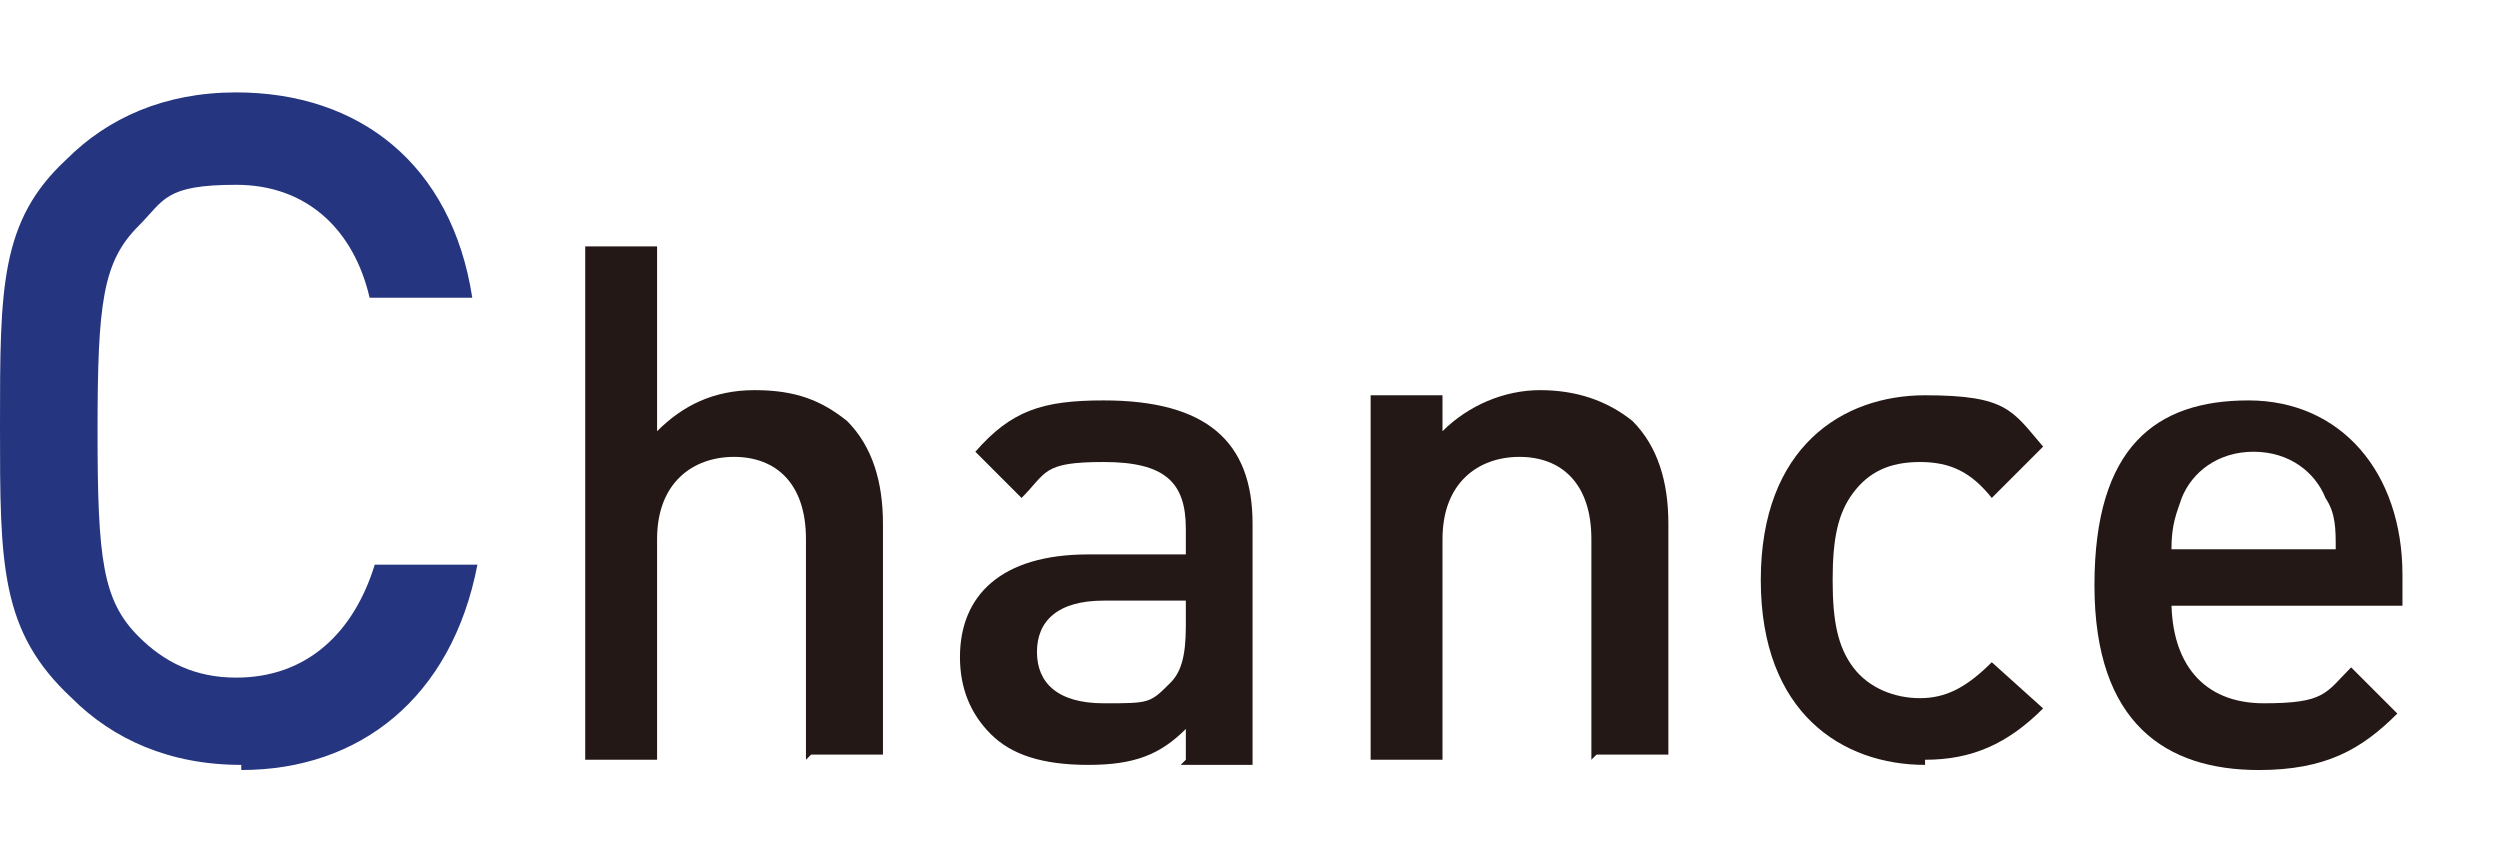 <?xml version="1.0" encoding="UTF-8"?>
<svg id="_レイヤー_1" data-name="レイヤー 1" xmlns="http://www.w3.org/2000/svg" version="1.1" viewBox="0 0 48.7 16.7">
  <defs>
    <style>
      .cls-1 {
        fill: #231815;
      }

      .cls-1, .cls-2 {
        stroke-width: 0px;
      }

      .cls-2 {
        fill: #25357f;
      }
    </style>
  </defs>
  <path class="cls-2" d="M4.7,14.9c-1.4,0-2.5-.5-3.3-1.3C0,12.3,0,11,0,8.3S0,4.3,1.3,3.1c.8-.8,1.9-1.3,3.3-1.3,2.4,0,4.2,1.4,4.6,4h-2c-.3-1.3-1.2-2.2-2.6-2.2s-1.4.3-1.9.8c-.7.7-.8,1.5-.8,4s.1,3.3.8,4c.5.5,1.1.8,1.9.8,1.4,0,2.3-.9,2.7-2.2h2c-.5,2.6-2.3,4-4.6,4Z"/>
  <path class="cls-1" d="M15.7,14.8v-4.3c0-1.1-.6-1.6-1.4-1.6s-1.5.5-1.5,1.6v4.3h-1.4V4.8h1.4v3.6c.5-.5,1.1-.8,1.9-.8s1.3.2,1.8.6c.5.5.7,1.2.7,2v4.5h-1.4Z"/>
  <path class="cls-1" d="M23.1,14.8v-.6c-.5.5-1,.7-1.9.7s-1.5-.2-1.9-.6c-.4-.4-.6-.9-.6-1.5,0-1.2.8-2,2.5-2h1.9v-.5c0-.9-.4-1.3-1.6-1.3s-1.1.2-1.6.7l-.9-.9c.7-.8,1.3-1,2.5-1,2,0,2.9.8,2.9,2.4v4.7h-1.4ZM23.1,11.7h-1.6c-.9,0-1.3.4-1.3,1s.4,1,1.3,1,.9,0,1.3-.4c.2-.2.3-.5.3-1.1v-.6Z"/>
  <path class="cls-1" d="M31,14.8v-4.3c0-1.1-.6-1.6-1.4-1.6s-1.5.5-1.5,1.6v4.3h-1.4v-7.1h1.4v.7c.5-.5,1.2-.8,1.9-.8s1.3.2,1.8.6c.5.5.7,1.2.7,2v4.5h-1.4Z"/>
  <path class="cls-1" d="M37.5,14.9c-1.6,0-3.2-1-3.2-3.6s1.6-3.6,3.2-3.6,1.7.3,2.3,1l-1,1c-.4-.5-.8-.7-1.4-.7s-1,.2-1.3.6c-.3.4-.4.9-.4,1.7s.1,1.3.4,1.7c.3.4.8.6,1.3.6s.9-.2,1.4-.7l1,.9c-.7.7-1.4,1-2.3,1Z"/>
  <path class="cls-1" d="M42.3,11.7c0,1.2.6,2,1.8,2s1.2-.2,1.7-.7l.9.9c-.7.7-1.4,1.1-2.7,1.1-1.8,0-3.2-.9-3.2-3.6s1.2-3.6,3-3.6,3,1.4,3,3.4v.6h-4.6ZM45.3,9.7c-.2-.5-.7-.9-1.4-.9s-1.2.4-1.4.9c-.1.3-.2.5-.2,1h3.2c0-.4,0-.7-.2-1Z"/>
</svg>